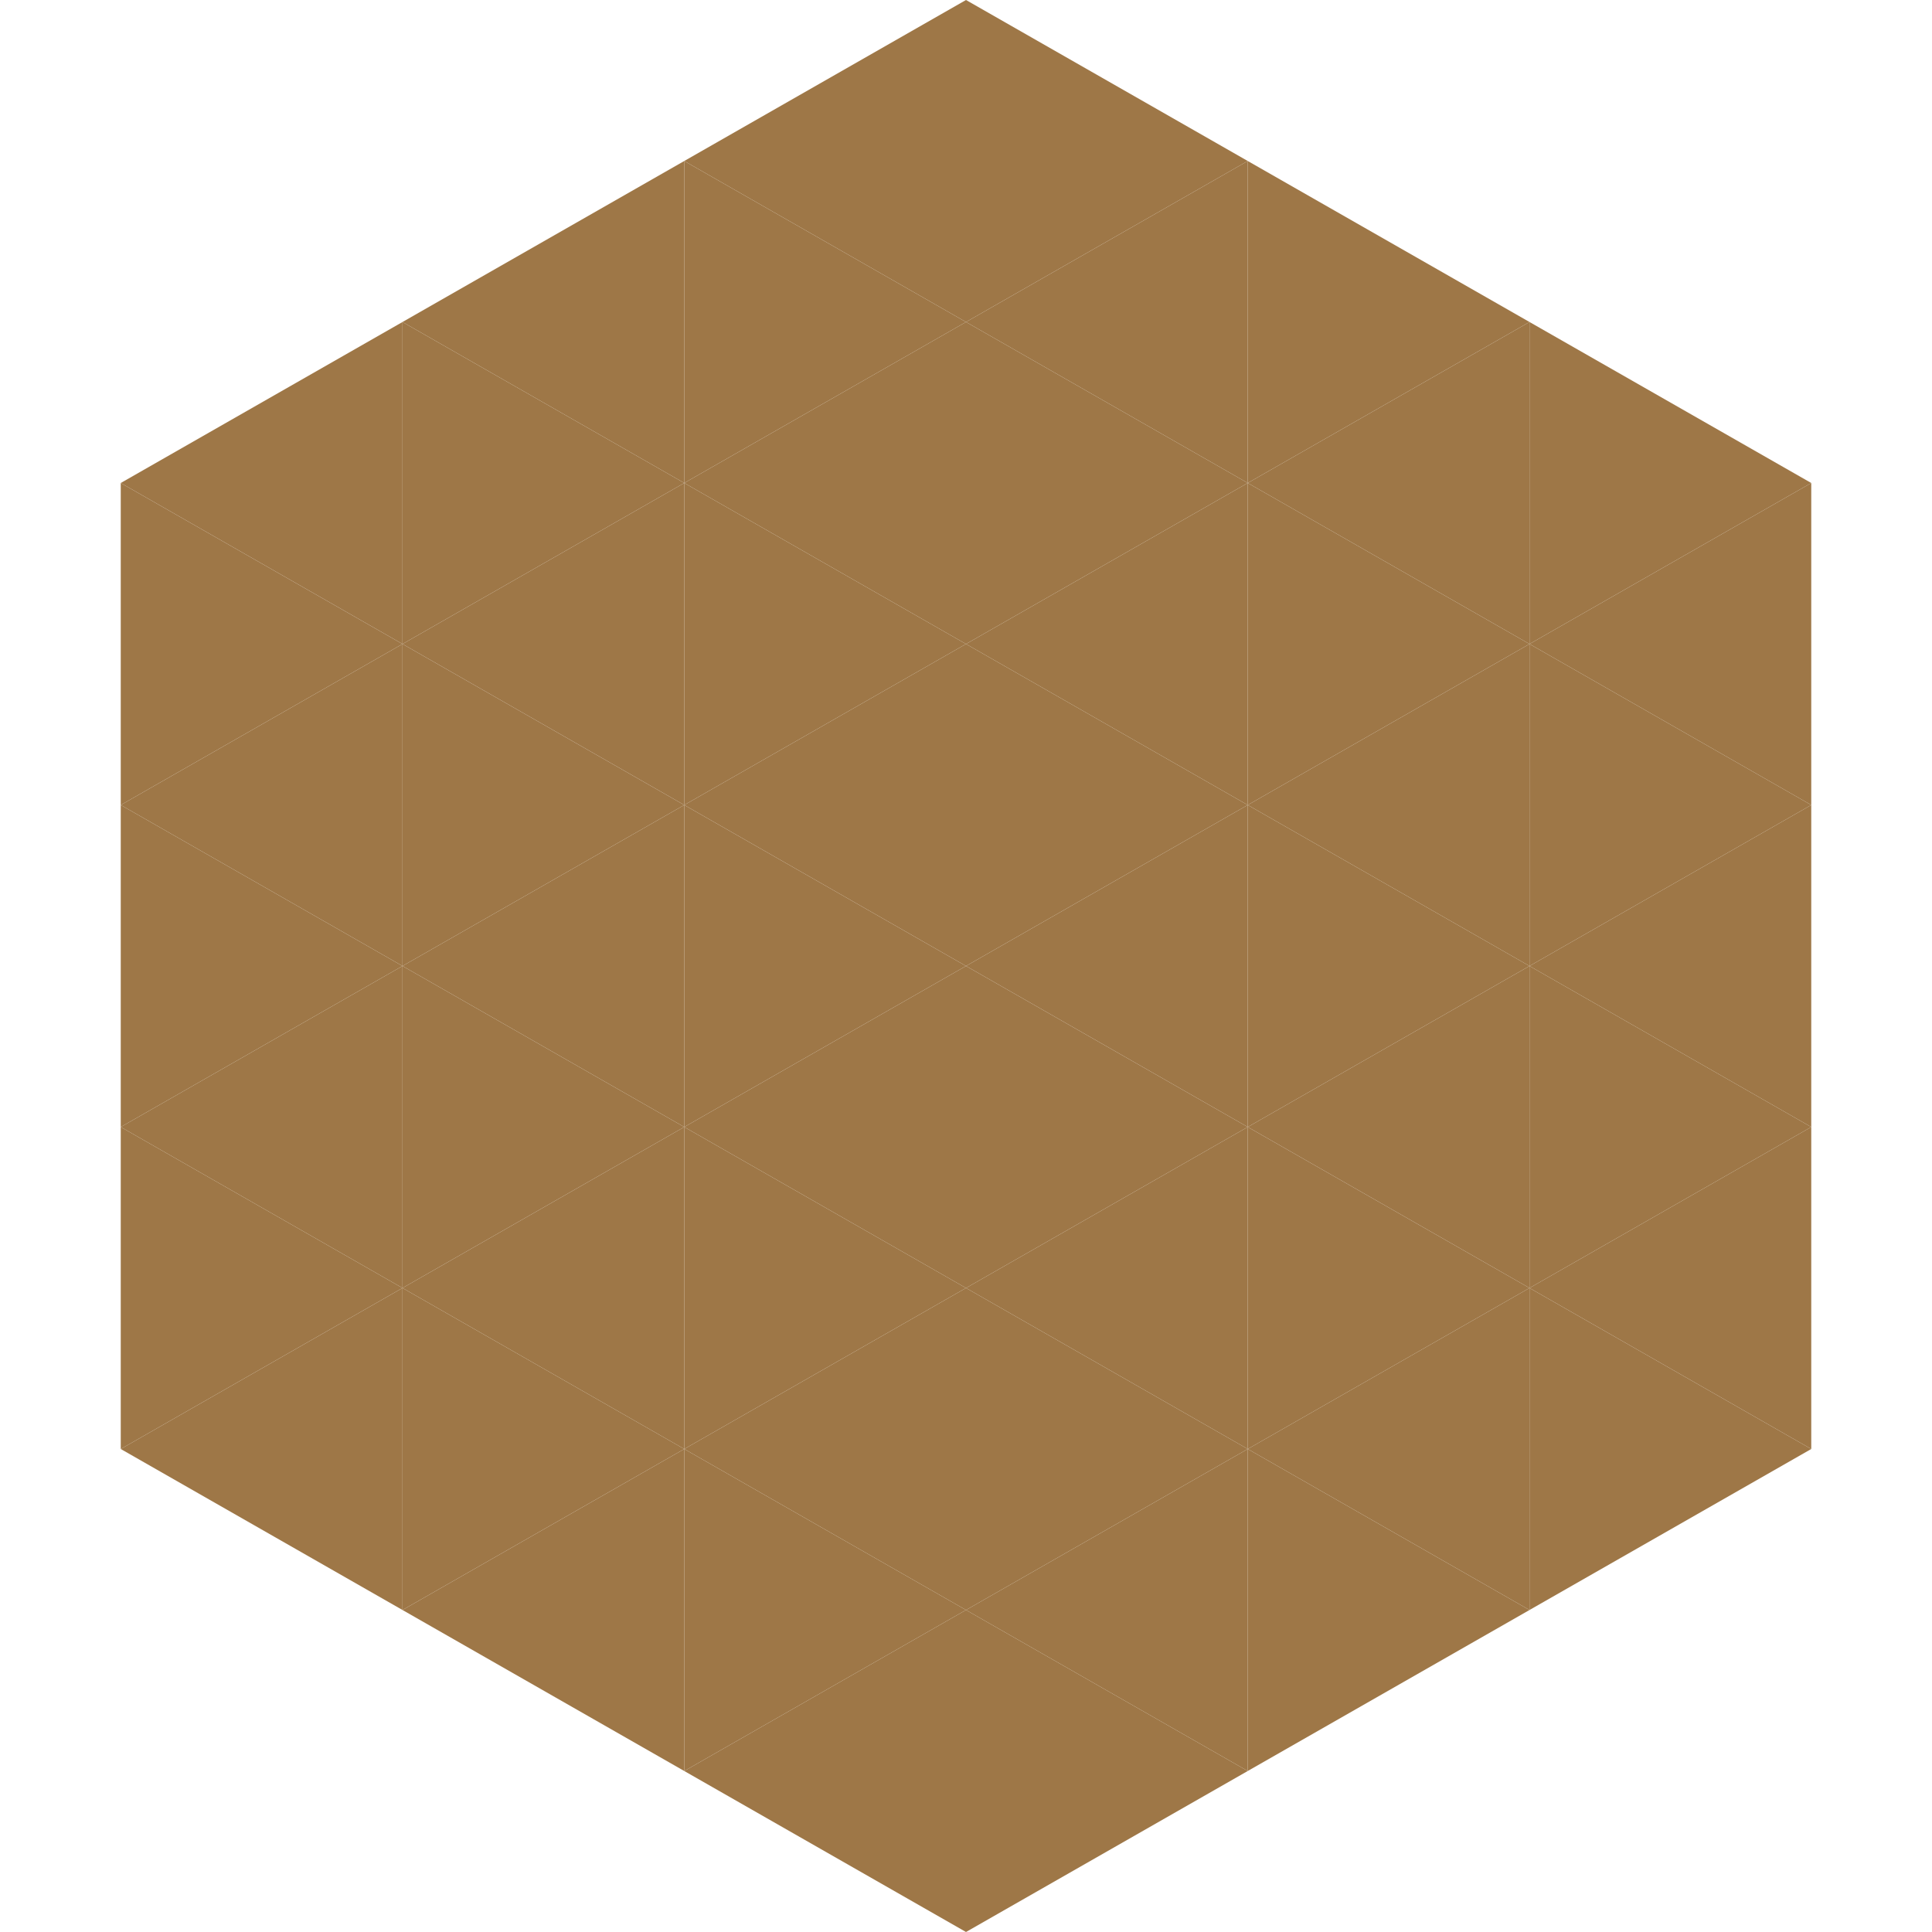 <?xml version="1.0"?>
<!-- Generated by SVGo -->
<svg width="240" height="240"
     xmlns="http://www.w3.org/2000/svg"
     xmlns:xlink="http://www.w3.org/1999/xlink">
<polygon points="50,40 15,60 50,80" style="fill:rgb(158,119,71)" />
<polygon points="190,40 225,60 190,80" style="fill:rgb(158,119,71)" />
<polygon points="15,60 50,80 15,100" style="fill:rgb(158,119,71)" />
<polygon points="225,60 190,80 225,100" style="fill:rgb(158,119,71)" />
<polygon points="50,80 15,100 50,120" style="fill:rgb(158,119,71)" />
<polygon points="190,80 225,100 190,120" style="fill:rgb(158,119,71)" />
<polygon points="15,100 50,120 15,140" style="fill:rgb(158,119,71)" />
<polygon points="225,100 190,120 225,140" style="fill:rgb(158,119,71)" />
<polygon points="50,120 15,140 50,160" style="fill:rgb(158,119,71)" />
<polygon points="190,120 225,140 190,160" style="fill:rgb(158,119,71)" />
<polygon points="15,140 50,160 15,180" style="fill:rgb(158,119,71)" />
<polygon points="225,140 190,160 225,180" style="fill:rgb(158,119,71)" />
<polygon points="50,160 15,180 50,200" style="fill:rgb(158,119,71)" />
<polygon points="190,160 225,180 190,200" style="fill:rgb(158,119,71)" />
<polygon points="15,180 50,200 15,220" style="fill:rgb(255,255,255); fill-opacity:0" />
<polygon points="225,180 190,200 225,220" style="fill:rgb(255,255,255); fill-opacity:0" />
<polygon points="50,0 85,20 50,40" style="fill:rgb(255,255,255); fill-opacity:0" />
<polygon points="190,0 155,20 190,40" style="fill:rgb(255,255,255); fill-opacity:0" />
<polygon points="85,20 50,40 85,60" style="fill:rgb(158,119,71)" />
<polygon points="155,20 190,40 155,60" style="fill:rgb(158,119,71)" />
<polygon points="50,40 85,60 50,80" style="fill:rgb(158,119,71)" />
<polygon points="190,40 155,60 190,80" style="fill:rgb(158,119,71)" />
<polygon points="85,60 50,80 85,100" style="fill:rgb(158,119,71)" />
<polygon points="155,60 190,80 155,100" style="fill:rgb(158,119,71)" />
<polygon points="50,80 85,100 50,120" style="fill:rgb(158,119,71)" />
<polygon points="190,80 155,100 190,120" style="fill:rgb(158,119,71)" />
<polygon points="85,100 50,120 85,140" style="fill:rgb(158,119,71)" />
<polygon points="155,100 190,120 155,140" style="fill:rgb(158,119,71)" />
<polygon points="50,120 85,140 50,160" style="fill:rgb(158,119,71)" />
<polygon points="190,120 155,140 190,160" style="fill:rgb(158,119,71)" />
<polygon points="85,140 50,160 85,180" style="fill:rgb(158,119,71)" />
<polygon points="155,140 190,160 155,180" style="fill:rgb(158,119,71)" />
<polygon points="50,160 85,180 50,200" style="fill:rgb(158,119,71)" />
<polygon points="190,160 155,180 190,200" style="fill:rgb(158,119,71)" />
<polygon points="85,180 50,200 85,220" style="fill:rgb(158,119,71)" />
<polygon points="155,180 190,200 155,220" style="fill:rgb(158,119,71)" />
<polygon points="120,0 85,20 120,40" style="fill:rgb(158,119,71)" />
<polygon points="120,0 155,20 120,40" style="fill:rgb(158,119,71)" />
<polygon points="85,20 120,40 85,60" style="fill:rgb(158,119,71)" />
<polygon points="155,20 120,40 155,60" style="fill:rgb(158,119,71)" />
<polygon points="120,40 85,60 120,80" style="fill:rgb(158,119,71)" />
<polygon points="120,40 155,60 120,80" style="fill:rgb(158,119,71)" />
<polygon points="85,60 120,80 85,100" style="fill:rgb(158,119,71)" />
<polygon points="155,60 120,80 155,100" style="fill:rgb(158,119,71)" />
<polygon points="120,80 85,100 120,120" style="fill:rgb(158,119,71)" />
<polygon points="120,80 155,100 120,120" style="fill:rgb(158,119,71)" />
<polygon points="85,100 120,120 85,140" style="fill:rgb(158,119,71)" />
<polygon points="155,100 120,120 155,140" style="fill:rgb(158,119,71)" />
<polygon points="120,120 85,140 120,160" style="fill:rgb(158,119,71)" />
<polygon points="120,120 155,140 120,160" style="fill:rgb(158,119,71)" />
<polygon points="85,140 120,160 85,180" style="fill:rgb(158,119,71)" />
<polygon points="155,140 120,160 155,180" style="fill:rgb(158,119,71)" />
<polygon points="120,160 85,180 120,200" style="fill:rgb(158,119,71)" />
<polygon points="120,160 155,180 120,200" style="fill:rgb(158,119,71)" />
<polygon points="85,180 120,200 85,220" style="fill:rgb(158,119,71)" />
<polygon points="155,180 120,200 155,220" style="fill:rgb(158,119,71)" />
<polygon points="120,200 85,220 120,240" style="fill:rgb(158,119,71)" />
<polygon points="120,200 155,220 120,240" style="fill:rgb(158,119,71)" />
<polygon points="85,220 120,240 85,260" style="fill:rgb(255,255,255); fill-opacity:0" />
<polygon points="155,220 120,240 155,260" style="fill:rgb(255,255,255); fill-opacity:0" />
</svg>
